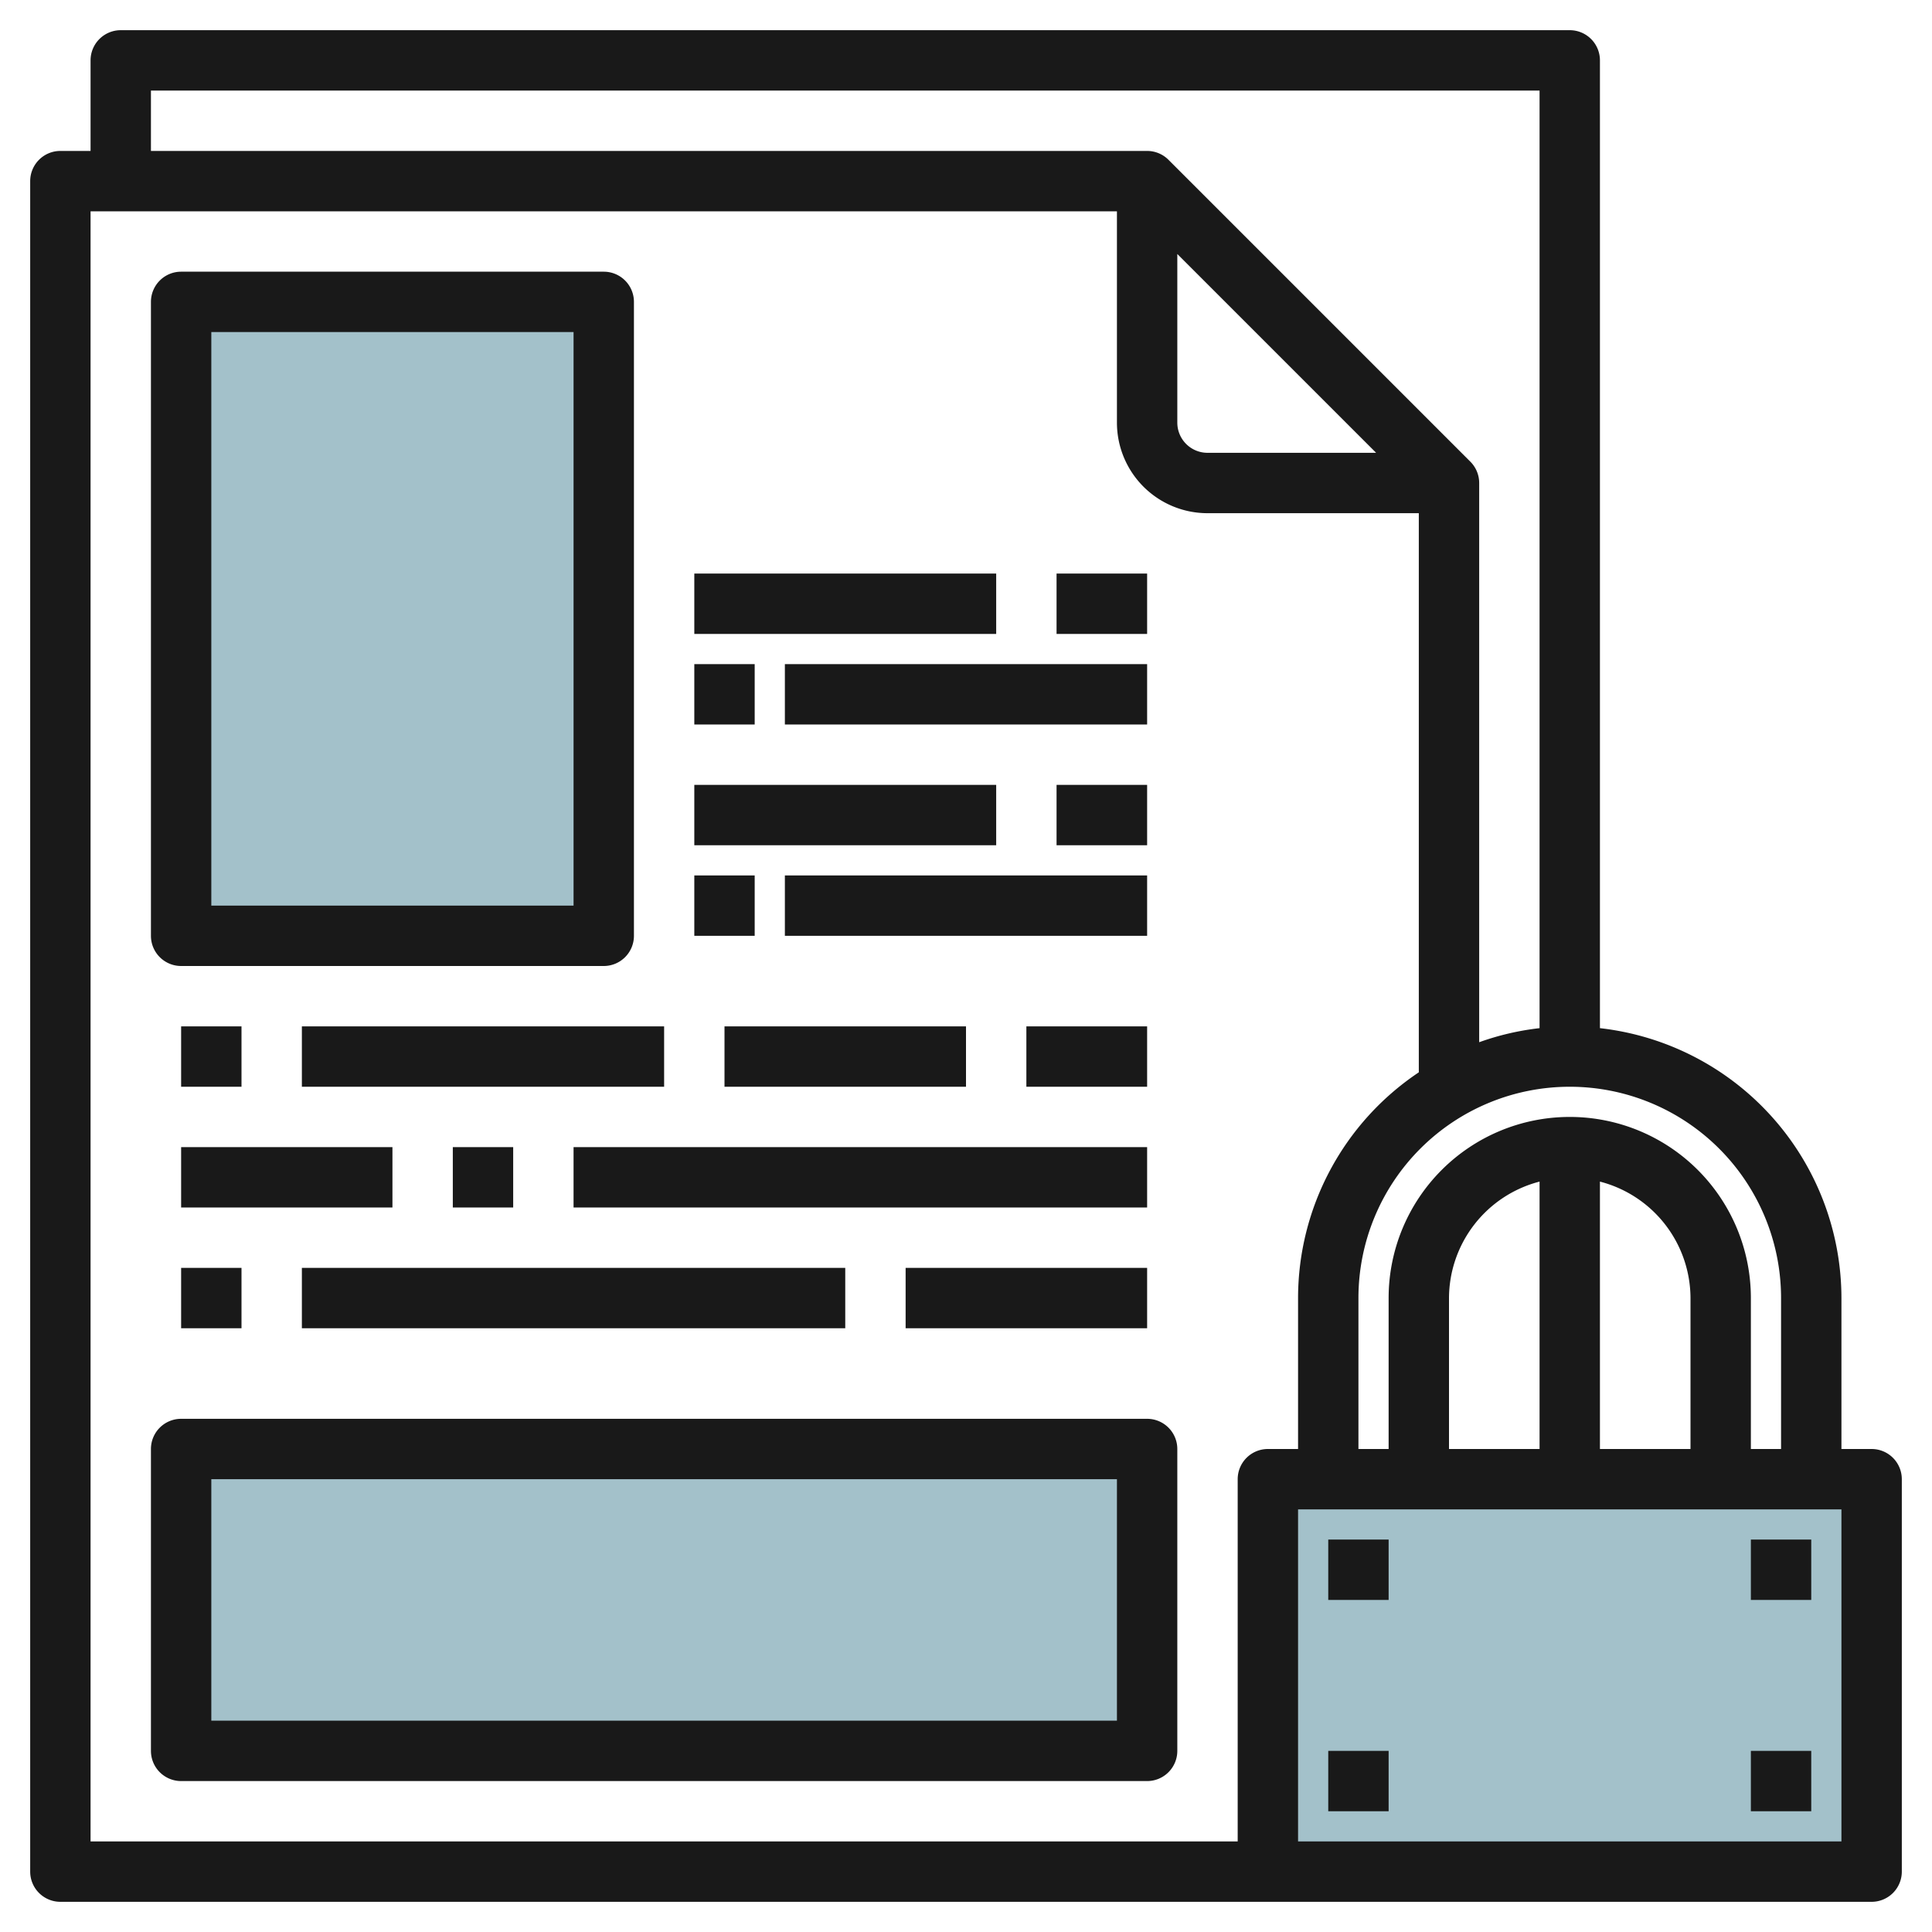 <svg id="Artboard_30" height="512" viewBox="0 0 64 64" width="512" xmlns="http://www.w3.org/2000/svg" data-name="Artboard 30"><path d="m6 48.001h32v10h-32z" fill="#a3c1ca"/><path d="m6 10.001h14v21h-14z" fill="#a3c1ca"/><path d="m42 49.001h20v13h-20z" fill="#a3c1ca"/><g fill="#191919"><path d="m62 48h-1v-5a9.01 9.01 0 0 0 -8-8.941v-32.059a1 1 0 0 0 -1-1h-48a1 1 0 0 0 -1 1v3h-1a1 1 0 0 0 -1 1v56a1 1 0 0 0 1 1h60a1 1 0 0 0 1-1v-13a1 1 0 0 0 -1-1zm-3-5v5h-1v-5a6 6 0 0 0 -12 0v5h-1v-5a7 7 0 0 1 14 0zm-8 5h-3v-5a4 4 0 0 1 3-3.858zm2-8.858a4 4 0 0 1 3 3.858v5h-3zm-14-30.728 6.586 6.586h-5.586a1 1 0 0 1 -1-1zm-34-5.414h46v31.059a8.869 8.869 0 0 0 -2 .466v-18.525a1 1 0 0 0 -.293-.707l-10-10a1 1 0 0 0 -.707-.293h-33zm36 46v12h-38v-54h34v7a3 3 0 0 0 3 3h7v18.522a9 9 0 0 0 -4 7.478v5h-1a1 1 0 0 0 -1 1zm20 12h-18v-11h18z"/><path d="m58 51h2v2h-2z"/><path d="m44 51h2v2h-2z"/><path d="m44 58h2v2h-2z"/><path d="m58 58h2v2h-2z"/><path d="m38 47h-32a1 1 0 0 0 -1 1v10a1 1 0 0 0 1 1h32a1 1 0 0 0 1-1v-10a1 1 0 0 0 -1-1zm-1 10h-30v-8h30z"/><path d="m6 42h2v2h-2z"/><path d="m10 42h18v2h-18z"/><path d="m30 42h8v2h-8z"/><path d="m6 38h7v2h-7z"/><path d="m15 38h2v2h-2z"/><path d="m19 38h19v2h-19z"/><path d="m6 34h2v2h-2z"/><path d="m10 34h12v2h-12z"/><path d="m24 34h8v2h-8z"/><path d="m34 34h4v2h-4z"/><path d="m6 32h14a1 1 0 0 0 1-1v-21a1 1 0 0 0 -1-1h-14a1 1 0 0 0 -1 1v21a1 1 0 0 0 1 1zm1-21h12v19h-12z"/><path d="m23 29h2v2h-2z"/><path d="m26 29h12v2h-12z"/><path d="m23 26h10v2h-10z"/><path d="m35 26h3v2h-3z"/><path d="m23 22h2v2h-2z"/><path d="m26 22h12v2h-12z"/><path d="m23 19h10v2h-10z"/><path d="m35 19h3v2h-3z"/></g></svg>